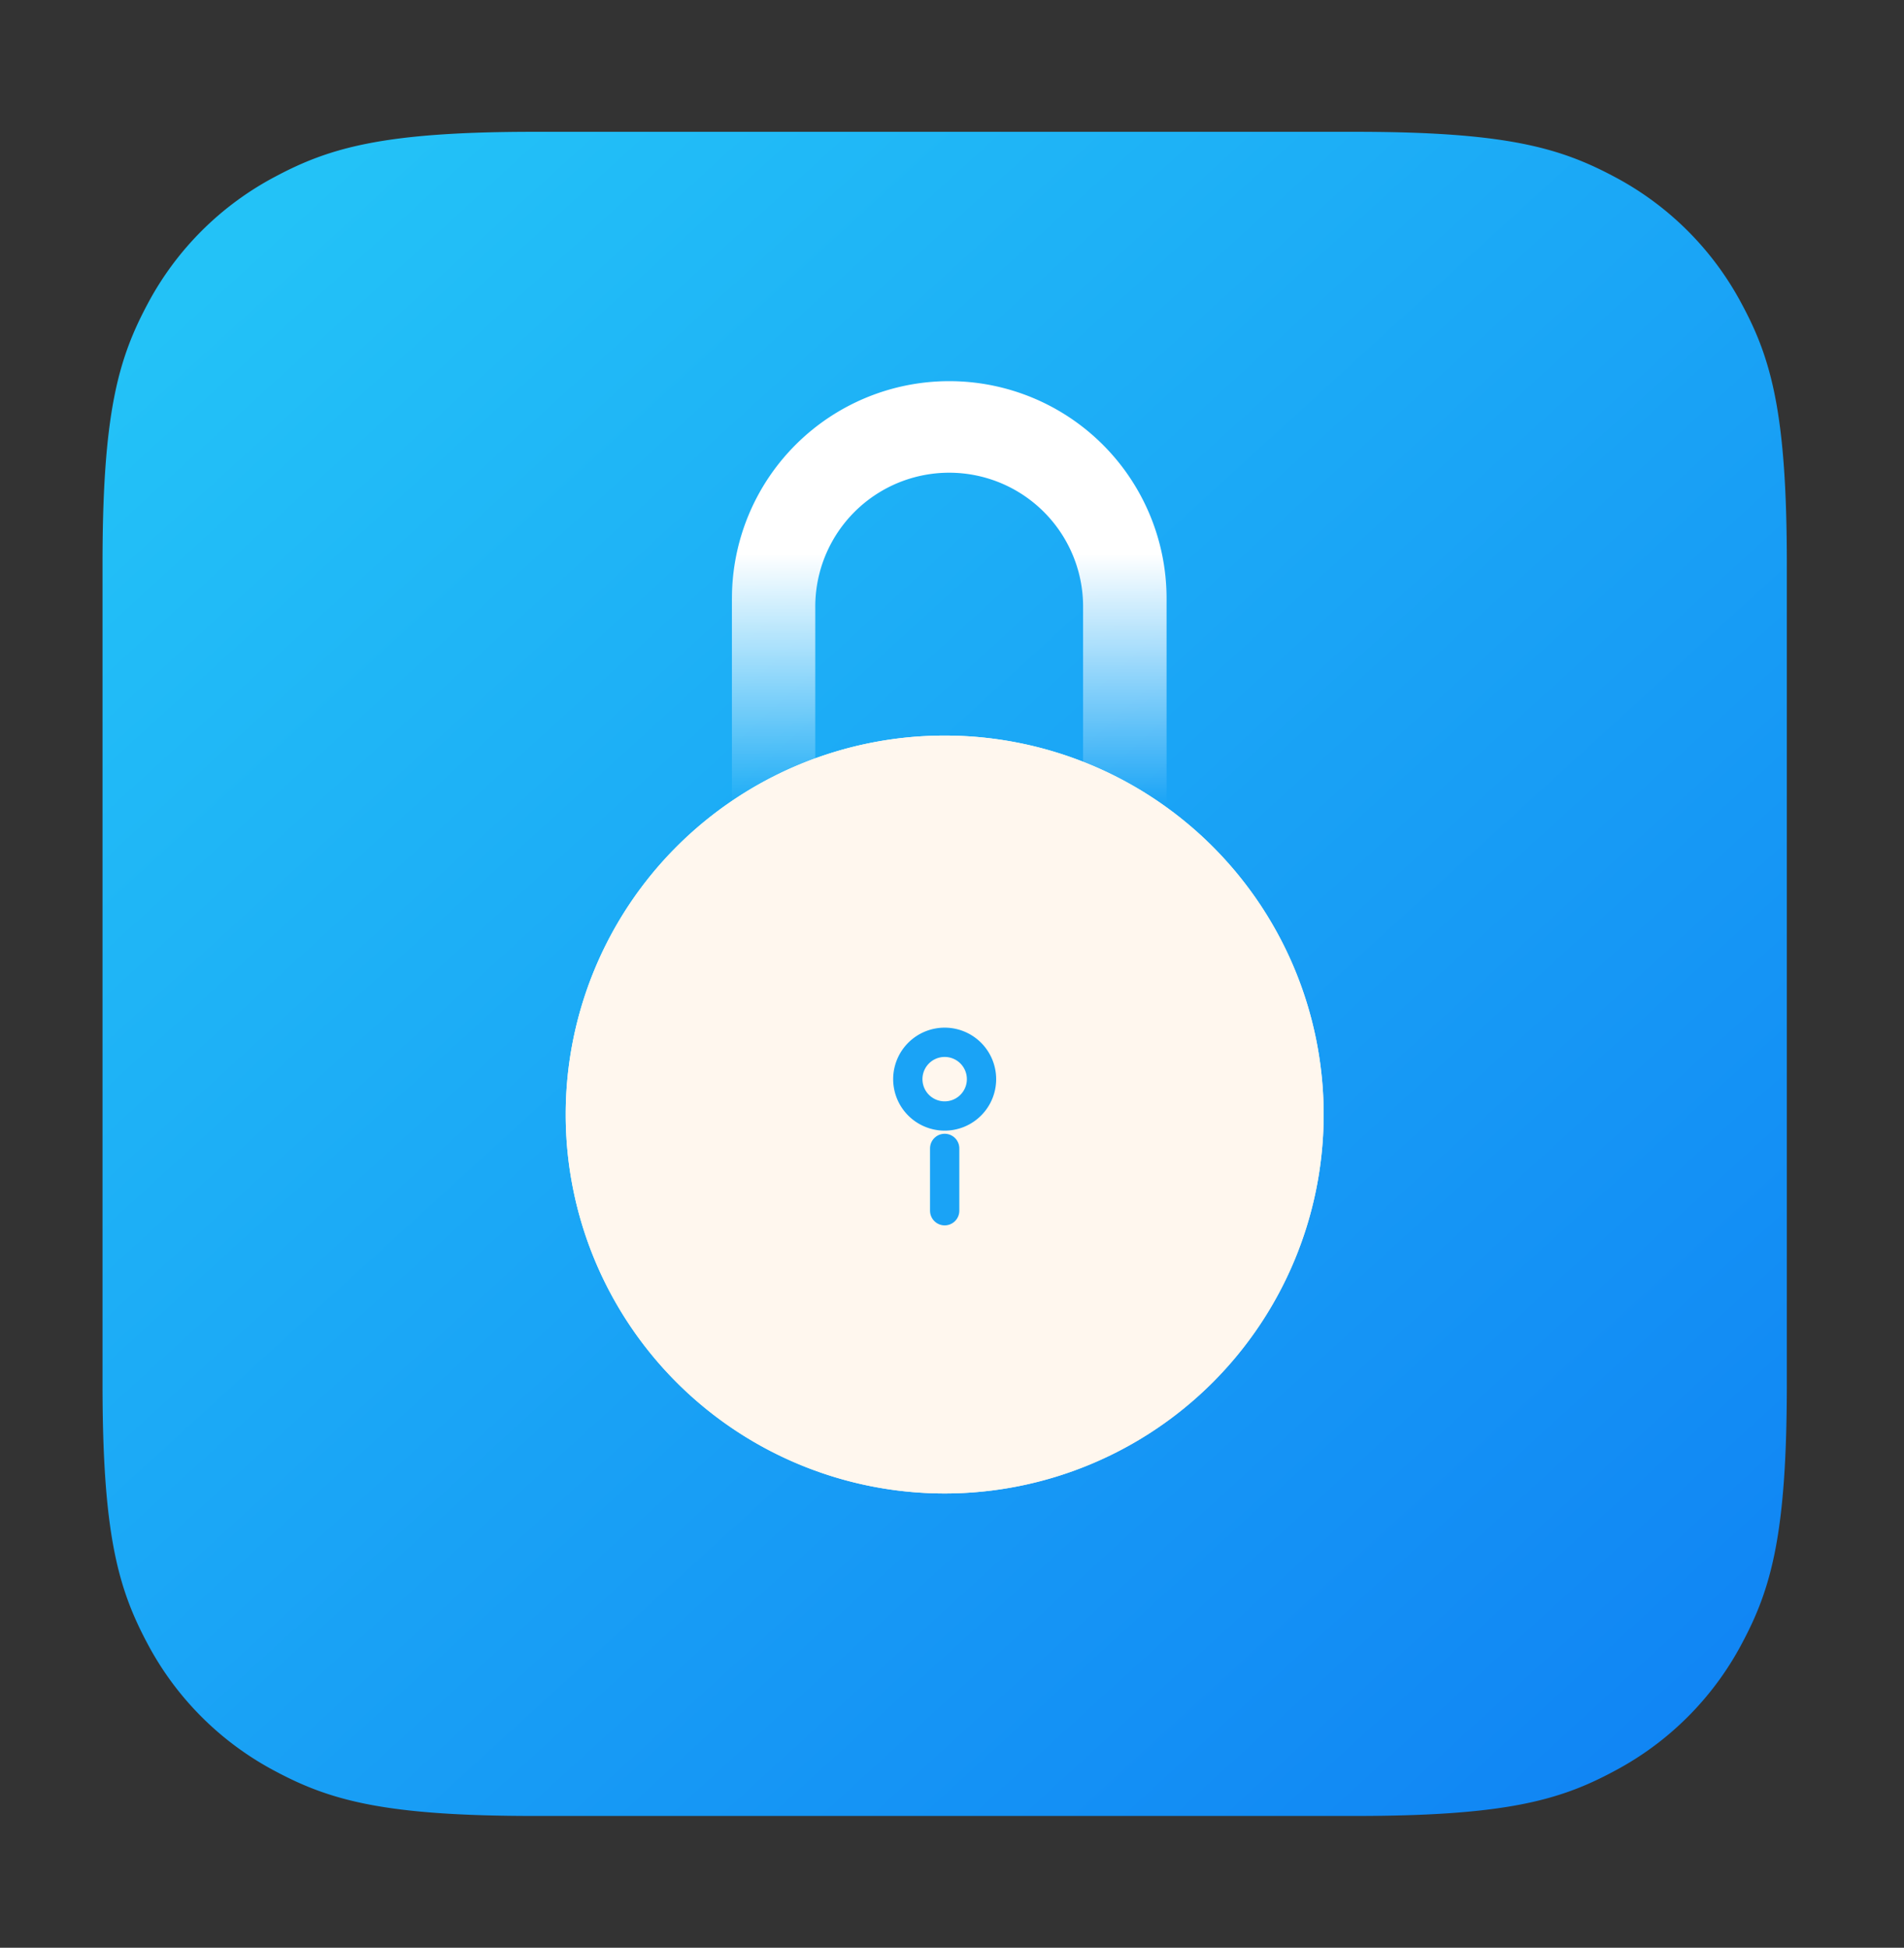 <svg xmlns="http://www.w3.org/2000/svg" xmlns:xlink="http://www.w3.org/1999/xlink" width="130" height="133" viewBox="0 0 130 133"><rect x="0" y="0" width="130" height="133" fill="#333333" stroke="none"/><defs><style>.a{fill:#fff;stroke:#707070;opacity:0.57;}.b{clip-path:url(#a);}.c,.d,.g,.h{fill-rule:evenodd;}.c{fill:url(#b);}.d{fill:url(#c);}.e{fill:url(#d);}.f{fill:#fff7ee;}.g,.h{fill:none;stroke:#1aa3f6;stroke-width:2px;}.h{stroke-linecap:round;stroke-linejoin:round;}</style><clipPath id="a"><rect class="a" width="130" height="133" transform="translate(895 5441)"/></clipPath><linearGradient id="b" x1="0.115" y1="0.031" x2="0.969" y2="0.966" gradientUnits="objectBoundingBox"><stop offset="0" stop-color="#23c2f7"/><stop offset="1" stop-color="#1084f4"/></linearGradient><linearGradient id="c" x1="0.5" y1="0.927" x2="0.5" y2="0.379" gradientUnits="objectBoundingBox"><stop offset="0" stop-color="#fff" stop-opacity="0"/><stop offset="1" stop-color="#fff"/></linearGradient><linearGradient id="d" x1="0.228" y1="0.176" x2="0.887" y2="1" gradientUnits="objectBoundingBox"><stop offset="0" stop-color="#fff"/><stop offset="1" stop-color="#ffedd8"/></linearGradient></defs><g class="b" transform="translate(-895 -5441)"><g transform="translate(902 5450)"><path class="c" d="M29.483,0H85.515c10.252,0,13.961,1.067,17.719,3.073a20.9,20.9,0,0,1,8.694,8.694C113.94,15.505,115,19.243,115,29.486V85.515c0,10.252-1.067,13.97-3.073,17.719a20.9,20.9,0,0,1-8.694,8.694C99.5,113.94,95.758,115,85.515,115H29.483c-10.252,0-13.97-1.067-17.719-3.073a20.9,20.9,0,0,1-8.694-8.694C1.067,99.476,0,95.77,0,85.515V29.486C0,19.231,1.067,15.525,3.071,11.767a20.9,20.9,0,0,1,8.7-8.694C15.525,1.067,19.231,0,29.483,0Z"/><path class="d" d="M14.948,20.76v16.3H20.64V21.413a9.143,9.143,0,1,1,18.285,0V37.059h5.7V20.76a14.837,14.837,0,1,0-29.675,0Z" transform="translate(28.025 11.104)"/><path class="e" d="M36.875,66.09A25.875,25.875,0,1,0,11,40.215,25.875,25.875,0,0,0,36.875,66.09Z" transform="translate(20.625 26.888)"/><path class="f" d="M36.875,66.09A25.875,25.875,0,1,0,11,40.215,25.875,25.875,0,0,0,36.875,66.09Z" transform="translate(20.625 26.888)"/><g transform="translate(54.983 62.172)"><g transform="translate(0)"><path class="g" d="M3.517,1a2.516,2.516,0,1,1-1.78.736A2.516,2.516,0,0,1,3.517,1Z" transform="translate(-0.999 -1)"/><path class="h" d="M1.875,3.52V7.775" transform="translate(0.642 3.725)"/></g></g></g></g></svg>